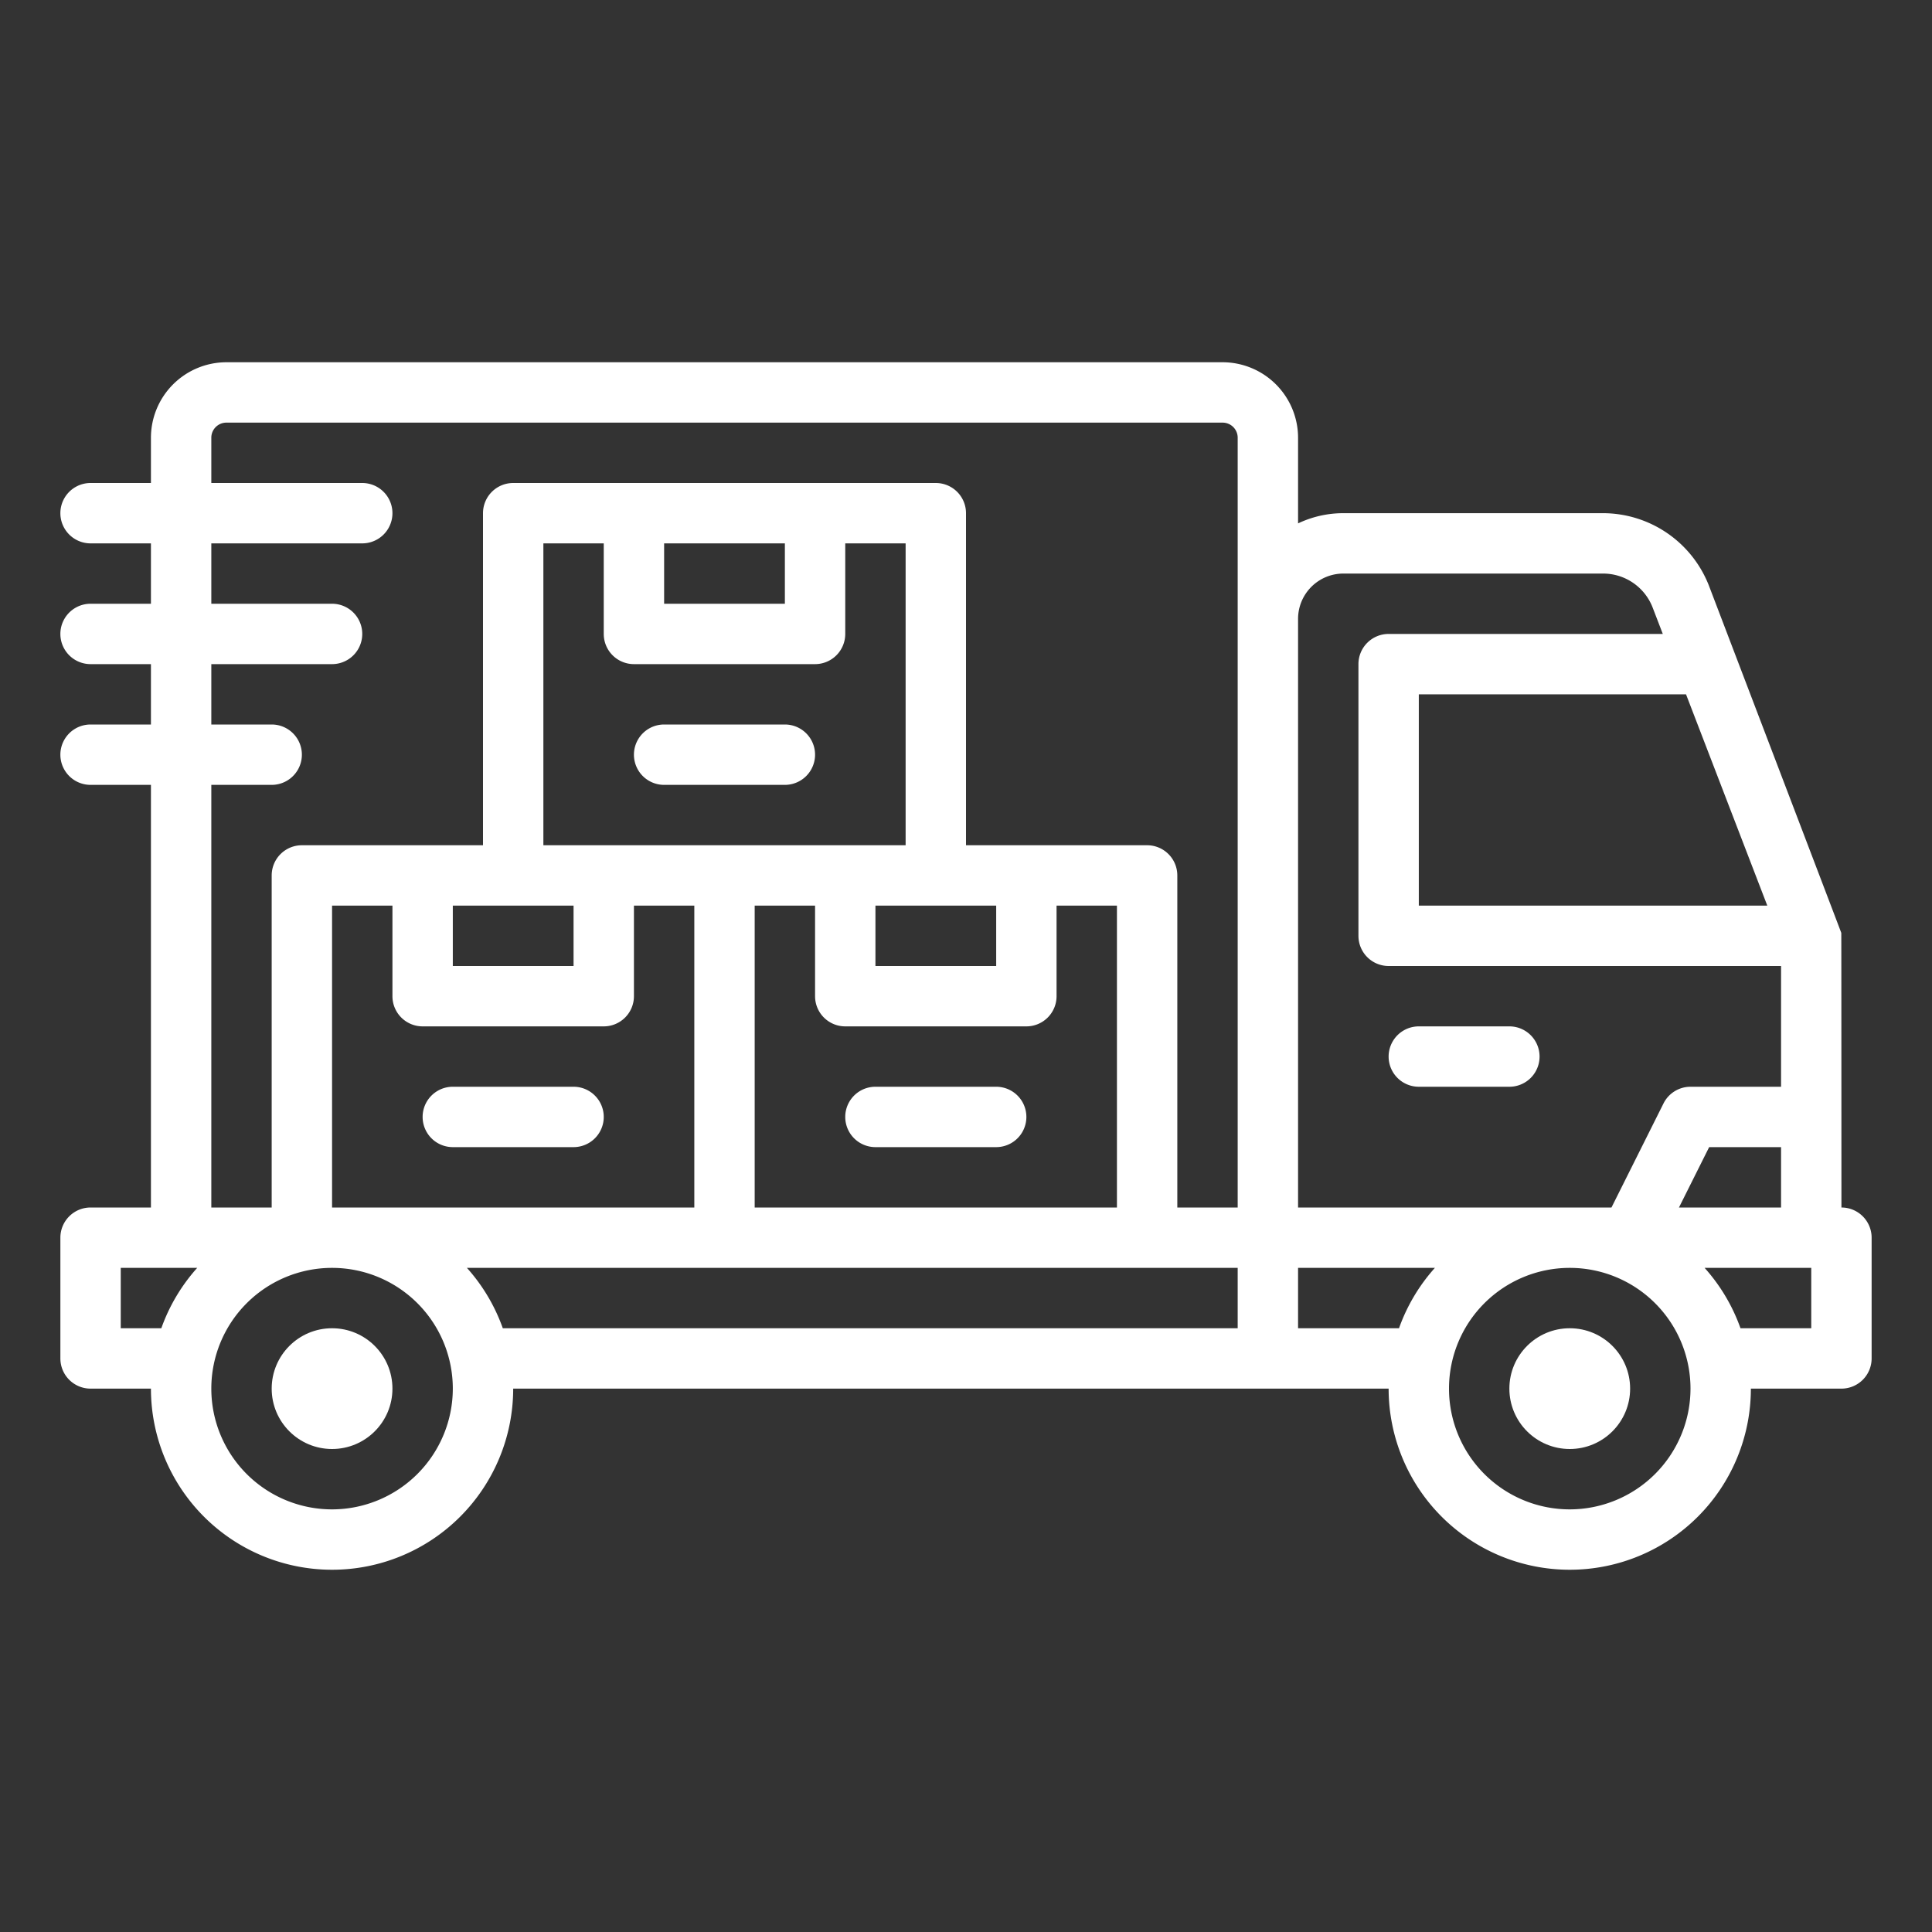 <svg xmlns="http://www.w3.org/2000/svg" version="1.1" xmlns:xlink="http://www.w3.org/1999/xlink" xmlns:svgjs="http://svgjs.com/svgjs" width="512" height="512" x="0" y="0" viewBox="0 0 512 512" style="enable-background:new 0 0 512 512" xml:space="preserve" class=""><rect x="0" y="0" width="512" height="512" fill="#333333" stroke="none"/><g><circle cx="88" cy="368" r="16" fill="#ffffff" data-original="#000000"></circle><circle cx="416" cy="368" r="16" fill="#ffffff" data-original="#000000"></circle><path d="M232 304h32a8 8 0 0 0 0-16h-32a8 8 0 0 0 0 16ZM152 288h-32a8 8 0 0 0 0 16h32a8 8 0 0 0 0-16ZM176 208h32a8 8 0 0 0 0-16h-32a8 8 0 0 0 0 16Z" fill="#ffffff" data-original="#000000"></path><path d="M488 320s-.014-72.516-.039-72.771c-.011-.114-35.07-92-35.07-92a30.18 30.18 0 0 0-28-19.23H356a27.838 27.838 0 0 0-12 2.707V116a20.023 20.023 0 0 0-20-20H60a20.023 20.023 0 0 0-20 20v12H24a8 8 0 0 0 0 16h16v16H24a8 8 0 0 0 0 16h16v16H24a8 8 0 0 0 0 16h16v112H24a8 8 0 0 0-8 8v32a8 8 0 0 0 8 8h16a48 48 0 0 0 96 0h232a48 48 0 0 0 96 0h24a8 8 0 0 0 8-8v-32a8 8 0 0 0-8-8ZM42.752 352H32v-16h20.261a48.044 48.044 0 0 0-9.509 16ZM88 400a32 32 0 1 1 32-32 32.036 32.036 0 0 1-32 32Zm0-80v-80h16v24a8 8 0 0 0 8 8h48a8 8 0 0 0 8-8v-24h16v80Zm80-144h48a8 8 0 0 0 8-8v-24h16v80h-96v-80h16v24a8 8 0 0 0 8 8Zm8-16v-16h32v16Zm48 112h48a8 8 0 0 0 8-8v-24h16v80h-96v-80h16v24a8 8 0 0 0 8 8Zm40-16h-32v-16h32Zm-112-16v16h-32v-16Zm176 112H133.248a48.044 48.044 0 0 0-9.509-16H328Zm0-188v156h-16v-88a8 8 0 0 0-8-8h-48v-88a8 8 0 0 0-8-8H136a8 8 0 0 0-8 8v88H80a8 8 0 0 0-8 8v88H56V208h16a8 8 0 0 0 0-16H56v-16h32a8 8 0 0 0 0-16H56v-16h40a8 8 0 0 0 0-16H56v-12a4 4 0 0 1 4-4h264a4 4 0 0 1 4 4Zm118.813 20 21.539 56H376v-56Zm-76.061 168H344v-16h36.261a48.044 48.044 0 0 0-9.509 16ZM344 320V164a12.013 12.013 0 0 1 12-12h68.891a14.081 14.081 0 0 1 13.066 8.975l2.7 7.025H368a8 8 0 0 0-8 8v72a8 8 0 0 0 8 8h104v32h-24a8 8 0 0 0-7.155 4.422L427.056 320Zm72 80a32 32 0 1 1 32-32 32.036 32.036 0 0 1-32 32Zm28.944-80 8-16H472v16ZM480 352h-18.752a48.044 48.044 0 0 0-9.509-16H480Z" fill="#ffffff" data-original="#000000"></path><path d="M400 272h-24a8 8 0 0 0 0 16h24a8 8 0 0 0 0-16Z" fill="#ffffff" data-original="#000000"></path></g></svg>